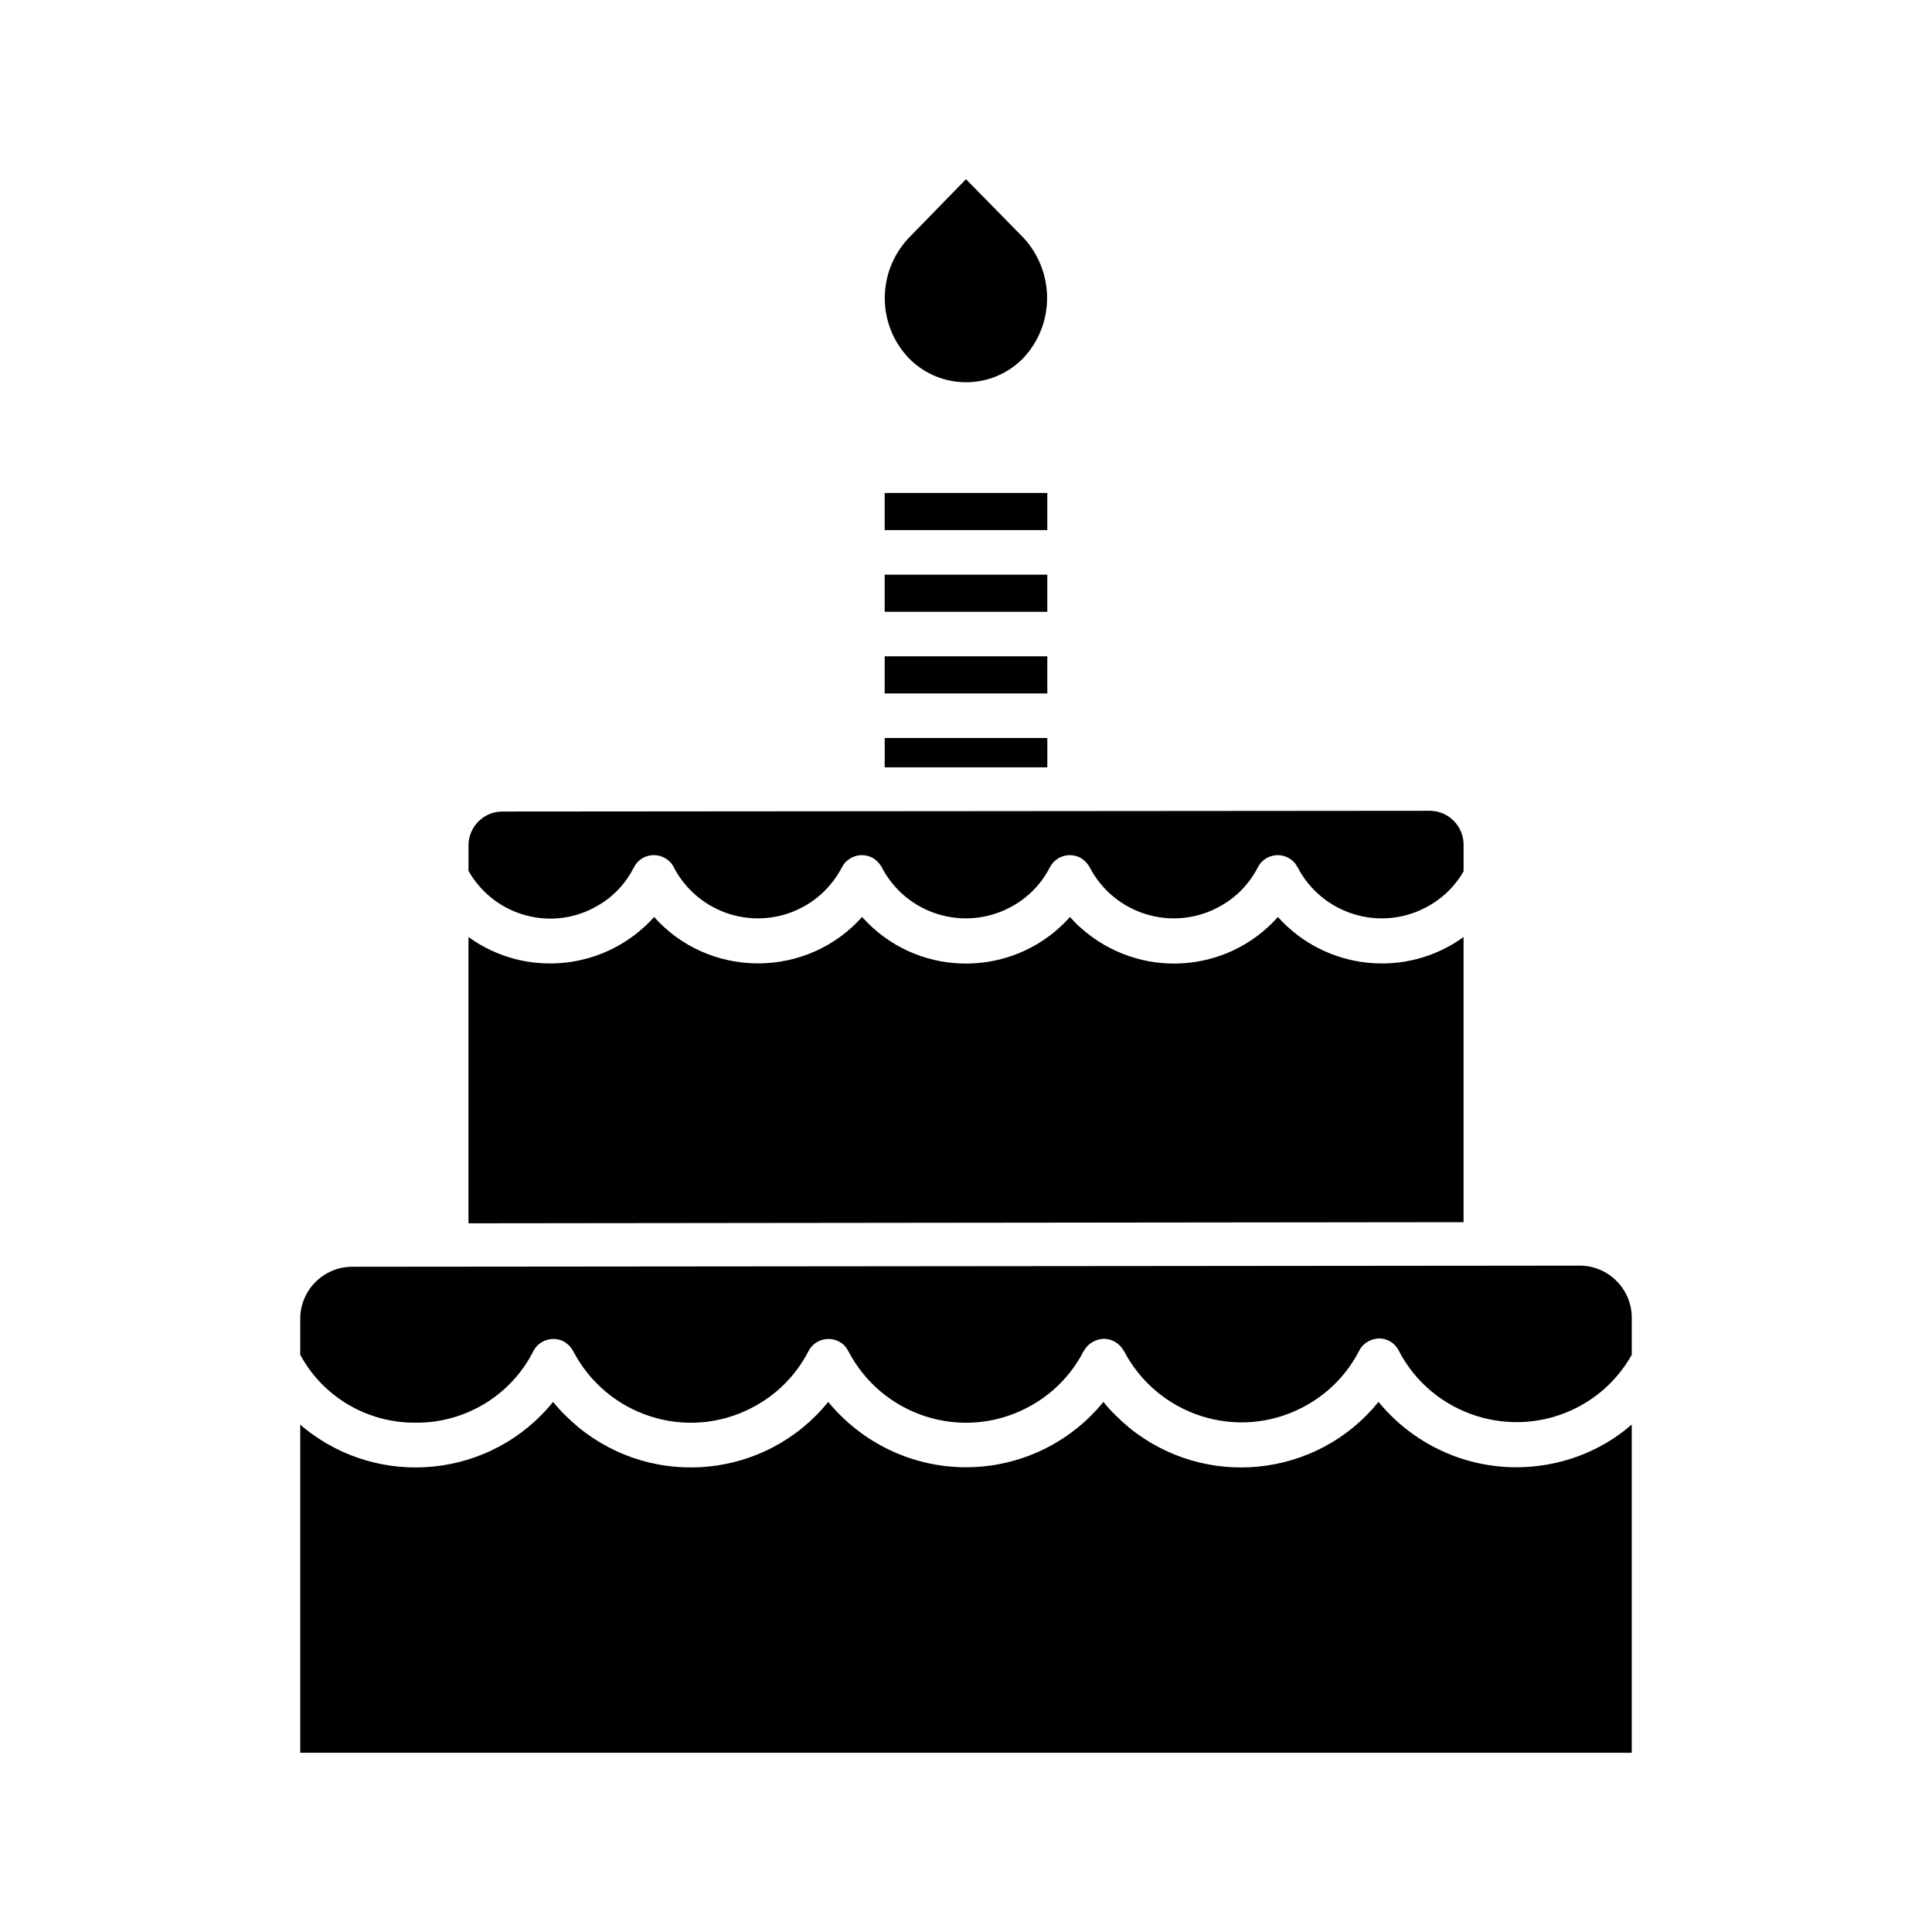 <?xml version="1.0" encoding="UTF-8"?>
<!-- Uploaded to: ICON Repo, www.iconrepo.com, Generator: ICON Repo Mixer Tools -->
<svg fill="#000000" width="800px" height="800px" version="1.1" viewBox="144 144 512 512" xmlns="http://www.w3.org/2000/svg">
 <g>
  <path d="m531.86 392.32c-15.352 11.121-36.605 8.758-49.199-5.312-13.578 15.254-36.898 16.531-52.152 2.953-1.082-0.887-1.969-1.871-2.953-2.953-13.578 15.254-37 16.531-52.152 2.953-0.984-0.887-1.969-1.871-2.953-2.953-6.988 7.871-17.023 12.301-27.551 12.301-10.527 0-20.566-4.43-27.551-12.301-12.594 14.07-33.852 16.434-49.199 5.312v75.867l263.71-0.297z"/>
  <path d="m378.45 274.64h43.098v9.84h-43.098z"/>
  <path d="m302.48 383.96c4.133-2.363 7.379-5.902 9.543-10.137 0-0.098 0.098-0.098 0.098-0.195 1.574-2.856 5.215-3.836 8.07-2.262 0.984 0.59 1.871 1.379 2.363 2.461 6.394 12.301 21.551 17.121 33.852 10.727 4.625-2.363 8.363-6.199 10.727-10.727 1.477-2.856 5.019-4.035 7.969-2.559 0.984 0.492 1.871 1.379 2.461 2.363 0 0.098 0.098 0.098 0.098 0.195 6.394 12.301 21.551 17.121 33.852 10.727 4.625-2.363 8.363-6.102 10.727-10.727 1.477-2.856 5.019-4.035 7.969-2.559 1.082 0.59 1.969 1.477 2.559 2.559 6.394 12.301 21.551 17.121 33.852 10.727 4.625-2.363 8.363-6.102 10.727-10.727 1.477-2.856 5.019-4.035 7.969-2.559 1.082 0.59 1.969 1.379 2.461 2.461l0.098 0.098c6.394 12.301 21.551 17.121 33.852 10.727 4.231-2.164 7.773-5.512 10.137-9.645v-7.086c0-4.922-4.035-8.953-8.953-8.953l-245.8 0.195c-4.922 0-8.953 4.035-8.953 8.953v6.789c6.977 12.199 22.426 16.234 34.332 9.152z"/>
  <path d="m545.83 532.84c-14.168 0-27.551-6.394-36.508-17.32-16.336 20.172-45.953 23.223-66.125 6.789-2.461-2.066-4.82-4.328-6.789-6.789-8.855 10.922-22.238 17.32-36.406 17.32s-27.551-6.394-36.508-17.32c-16.336 20.172-45.953 23.223-66.125 6.789-2.461-2.066-4.82-4.328-6.789-6.789-16.336 20.172-45.953 23.223-66.125 6.789-0.297-0.297-0.59-0.492-0.887-0.789v86.984h352.86v-86.984c-8.461 7.383-19.383 11.32-30.602 11.32z"/>
  <path d="m414.76 239.31c0.195-0.195 0.297-0.297 0.492-0.492 8.363-8.953 8.266-22.828 0-31.785l-15.25-15.547-15.254 15.645c-8.363 8.953-8.363 22.828 0 31.684 8.168 8.465 21.648 8.66 30.012 0.496z"/>
  <path d="m421.55 339.58h-43.098v7.773h43.098z"/>
  <path d="m378.45 296.29h43.098v9.84h-43.098z"/>
  <path d="m378.45 317.93h43.098v9.84h-43.098z"/>
  <path d="m254.17 521.03c13.188 0.098 25.289-7.281 31.191-18.992 1.477-2.856 5.019-4.035 7.969-2.559 1.082 0.59 1.969 1.477 2.559 2.559 8.953 17.219 30.109 24.008 47.332 15.055 6.496-3.344 11.711-8.562 15.055-15.055 1.477-2.856 5.019-4.035 7.969-2.559 0.984 0.492 1.871 1.277 2.363 2.262 0.098 0.098 0.098 0.195 0.195 0.297 8.953 17.219 30.109 24.008 47.332 15.055 6.496-3.344 11.711-8.562 15.055-15.055 0 0 0-0.098 0.098-0.098 0.984-1.871 3.051-3.051 5.215-3.148 2.164 0 4.133 1.18 5.215 3.051 0 0 0 0.098 0.098 0.098 8.953 17.219 30.109 24.008 47.332 15.055 6.496-3.344 11.711-8.562 15.055-15.055 0.984-1.969 3.051-3.148 5.215-3.246 2.164 0 4.231 1.18 5.215 3.148 8.855 17.219 30.109 24.008 47.332 15.152 6.102-3.148 11.121-7.969 14.465-13.973v-9.84c0-7.578-6.199-13.777-13.777-13.777l-325.31 0.297c-7.578 0-13.777 6.199-13.777 13.777v9.543c6.109 11.316 17.918 18.105 30.609 18.008z"/>
 </g>
</svg>